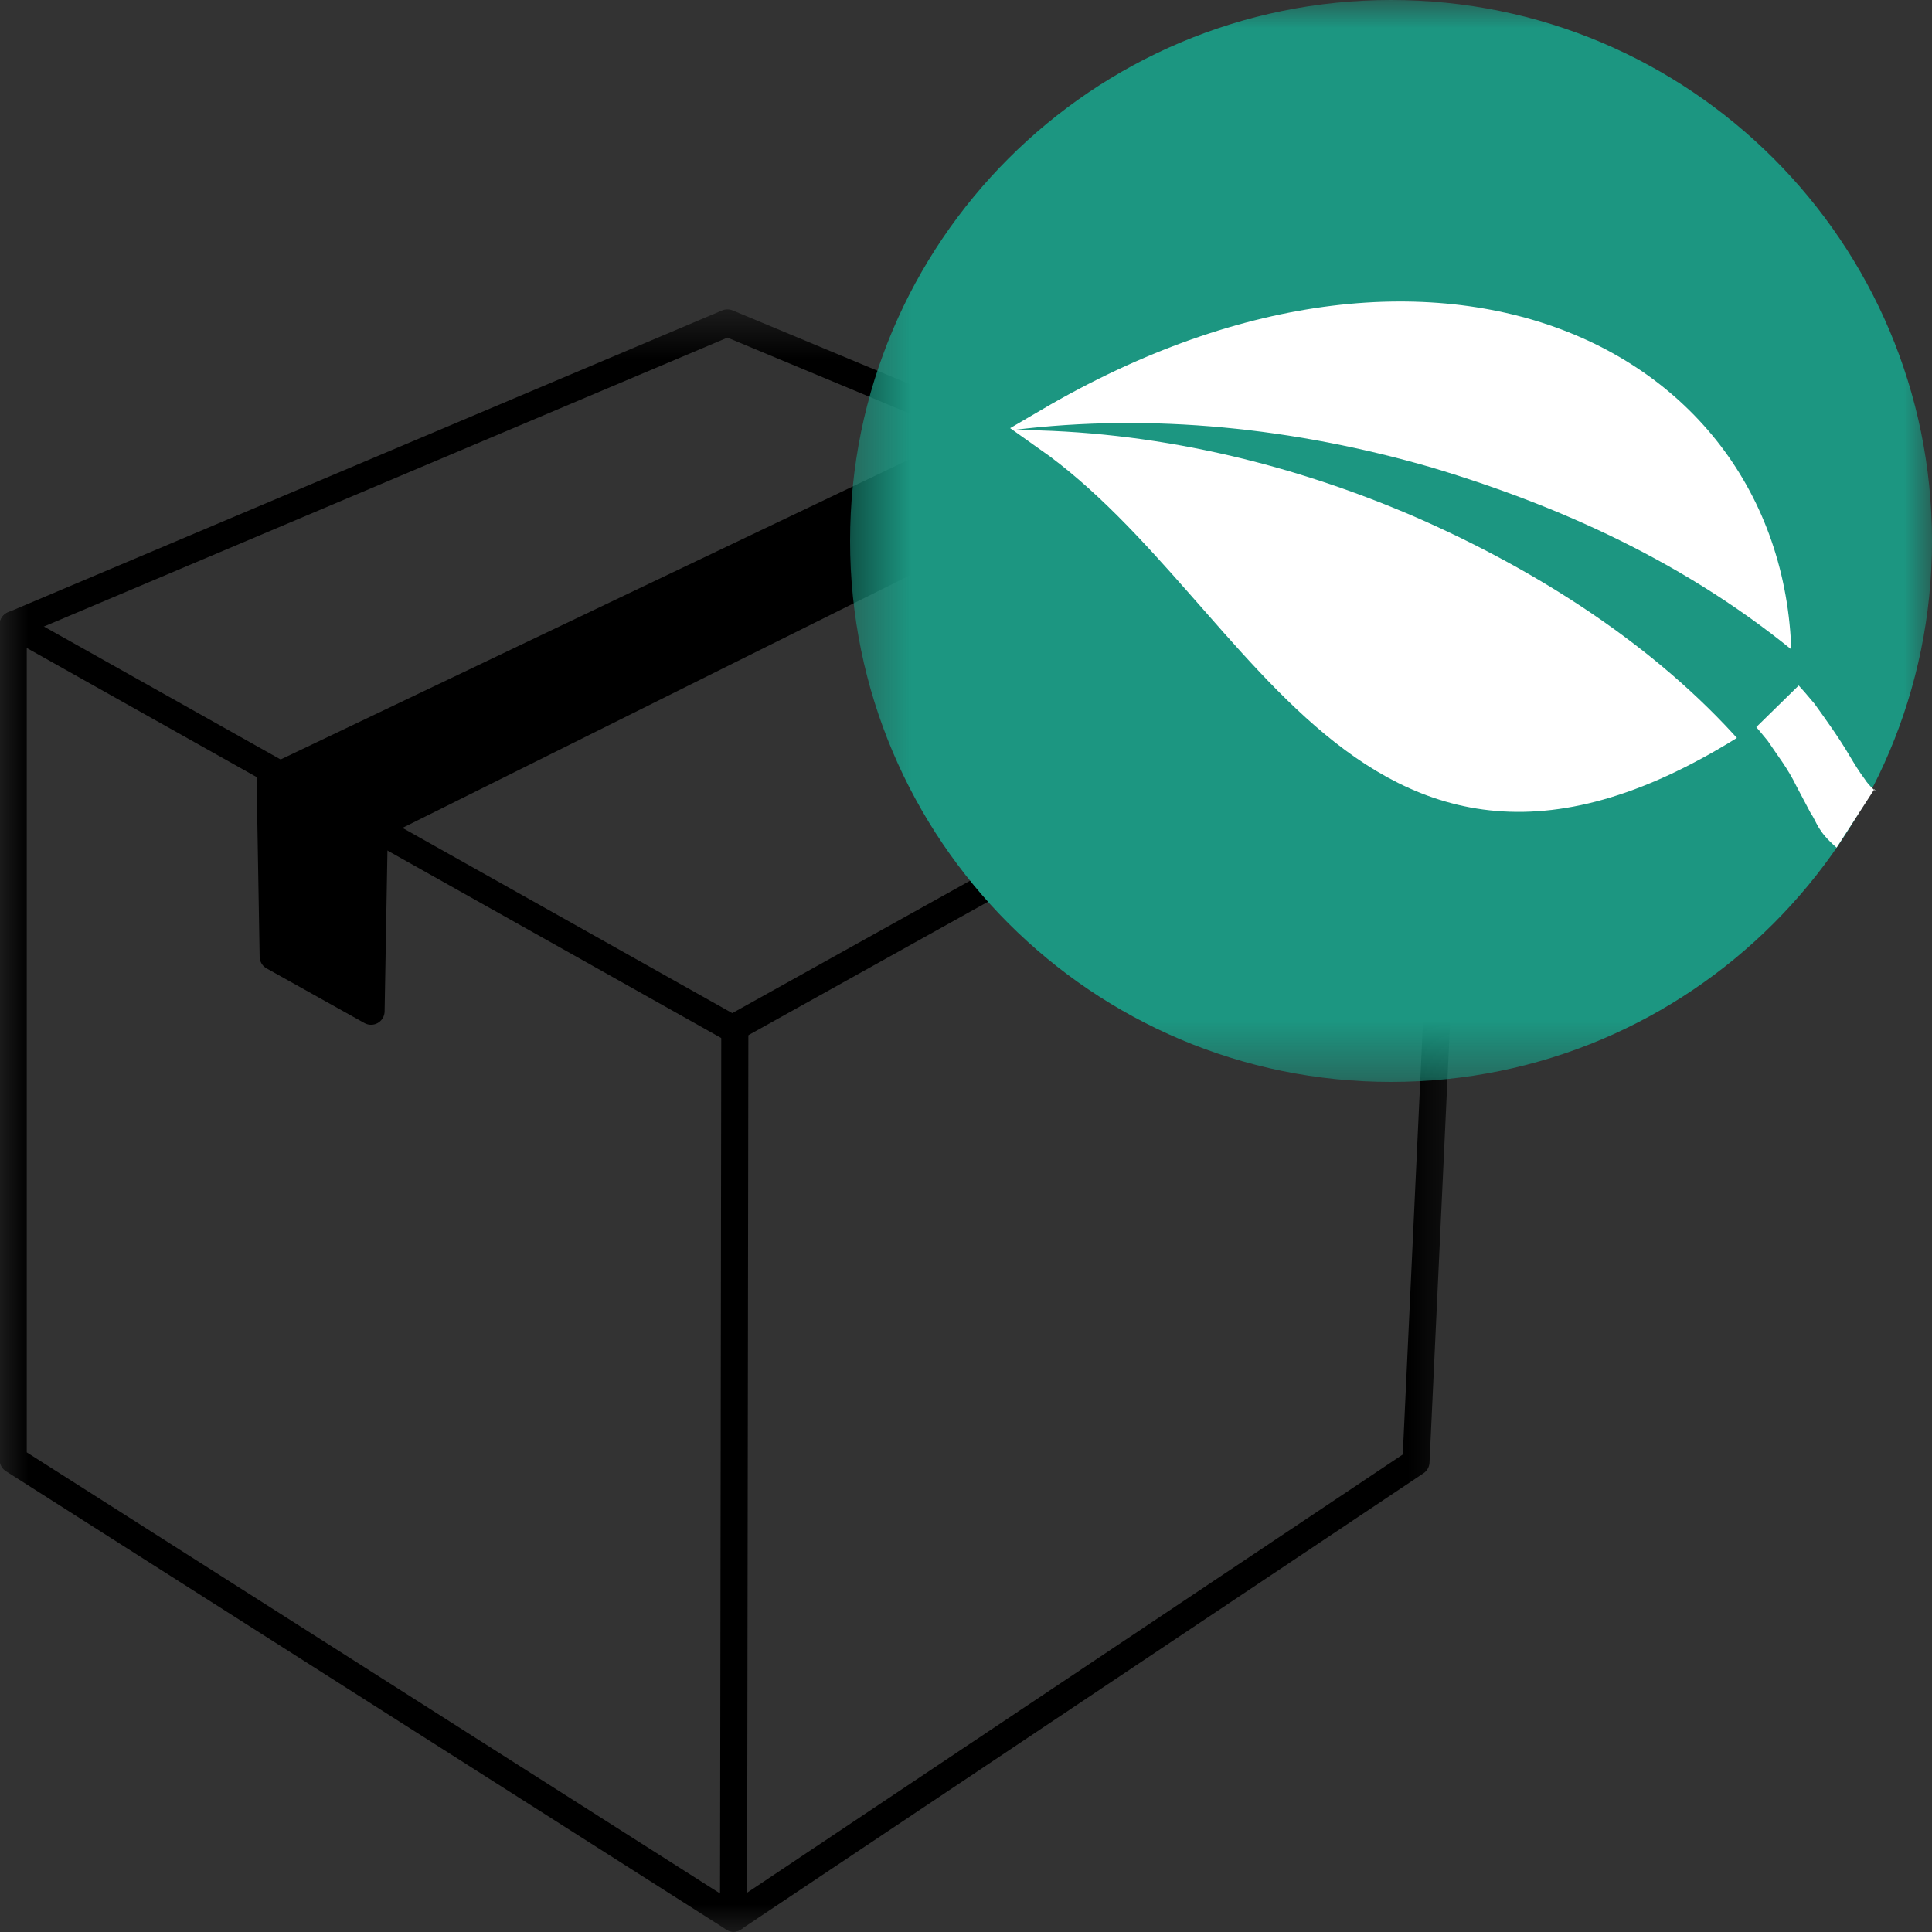 <svg width="35" height="35" viewBox="0 0 35 35" fill="none" xmlns="http://www.w3.org/2000/svg">
<rect x="0" y="0" width="35" height="35" fill="#333333" stroke="none"/>
<mask id="mask0" mask-type="alpha" maskUnits="userSpaceOnUse" x="0" y="5" width="27" height="30">
<rect y="5.6" width="26.6" height="29.4" fill="black"/>
</mask>
<g mask="url(#mask0)">
<path d="M13.288 34.748L0.239 26.445V11.319L13.178 5.85L26.36 11.343L25.652 26.485L13.288 34.748Z" stroke="black" stroke-width="0.491" stroke-linecap="round" stroke-linejoin="round"/>
<path d="M0.239 11.319L13.265 18.635L26.36 11.344" stroke="black" stroke-width="0.491" stroke-linecap="round" stroke-linejoin="round"/>
<path d="M13.289 34.749L13.312 18.663" stroke="black" stroke-width="0.491" stroke-linecap="round" stroke-linejoin="round"/>
</g>
<path d="M19.624 8.585L6.781 14.978L6.722 18.319L4.949 17.329L4.894 14.121L17.968 7.882L19.624 8.585Z" fill="black"/>
<path d="M19.624 8.585L6.781 14.978L6.722 18.319L4.949 17.329L4.894 14.121L17.968 7.882L19.624 8.585Z" stroke="black" stroke-width="0.491" stroke-linecap="round" stroke-linejoin="round"/>
<mask id="mask1" mask-type="alpha" maskUnits="userSpaceOnUse" x="15" y="-1" width="20" height="21">
<rect x="15.4" y="-0" width="19.6" height="19.6" fill="black"/>
</mask>
<g mask="url(#mask1)">
<path d="M35 9.8C35 15.212 30.612 19.6 25.2 19.6C19.788 19.6 15.4 15.212 15.4 9.8C15.4 4.388 19.788 -0 25.2 -0C30.612 -0 35 4.388 35 9.8Z" fill="#1C9681"/>
</g>
<mask id="mask2" mask-type="alpha" maskUnits="userSpaceOnUse" x="15" y="-1" width="20" height="21">
<rect x="15.4" y="-0" width="19.6" height="19.6" fill="black"/>
</mask>
<g mask="url(#mask2)">
<path d="M19.091 7.79C26.255 3.593 32.361 6.883 32.013 12.489C24.945 17.5 23.218 10.703 19.091 7.79" fill="white"/>
<path d="M19.091 7.79C26.255 3.593 32.361 6.883 32.013 12.489C24.945 17.5 23.218 10.703 19.091 7.79Z" stroke="white" stroke-width="0.858" stroke-linecap="round"/>
<path d="M33.272 15.356C32.914 15.046 32.922 14.902 32.797 14.721L32.541 14.236C32.388 13.92 32.201 13.687 32.021 13.417C31.615 12.913 31.149 12.445 30.619 12.037C29.575 11.203 28.348 10.572 27.089 10.045C24.555 9.003 21.813 8.432 19.061 8.259L19.118 7.323C21.962 7.514 24.79 8.072 27.464 9.12C28.794 9.657 30.1 10.303 31.265 11.205C31.853 11.648 32.392 12.167 32.873 12.751C33.093 13.056 33.328 13.386 33.506 13.69C33.595 13.84 33.684 13.985 33.78 14.112C33.845 14.223 34.035 14.392 33.956 14.297L33.272 15.356Z" fill="white"/>
</g>
<mask id="mask3" mask-type="alpha" maskUnits="userSpaceOnUse" x="15" y="-1" width="20" height="21">
<rect x="15.4" y="-0" width="19.6" height="19.6" fill="black"/>
</mask>
<g mask="url(#mask3)">
<path d="M18.354 7.79C20.863 7.48 23.462 7.751 25.939 8.47C28.414 9.211 30.81 10.319 32.883 12.127L31.536 13.447C30 11.715 27.87 10.337 25.622 9.358C23.356 8.382 20.884 7.795 18.354 7.79" fill="#1C9681"/>
</g>
</svg>
